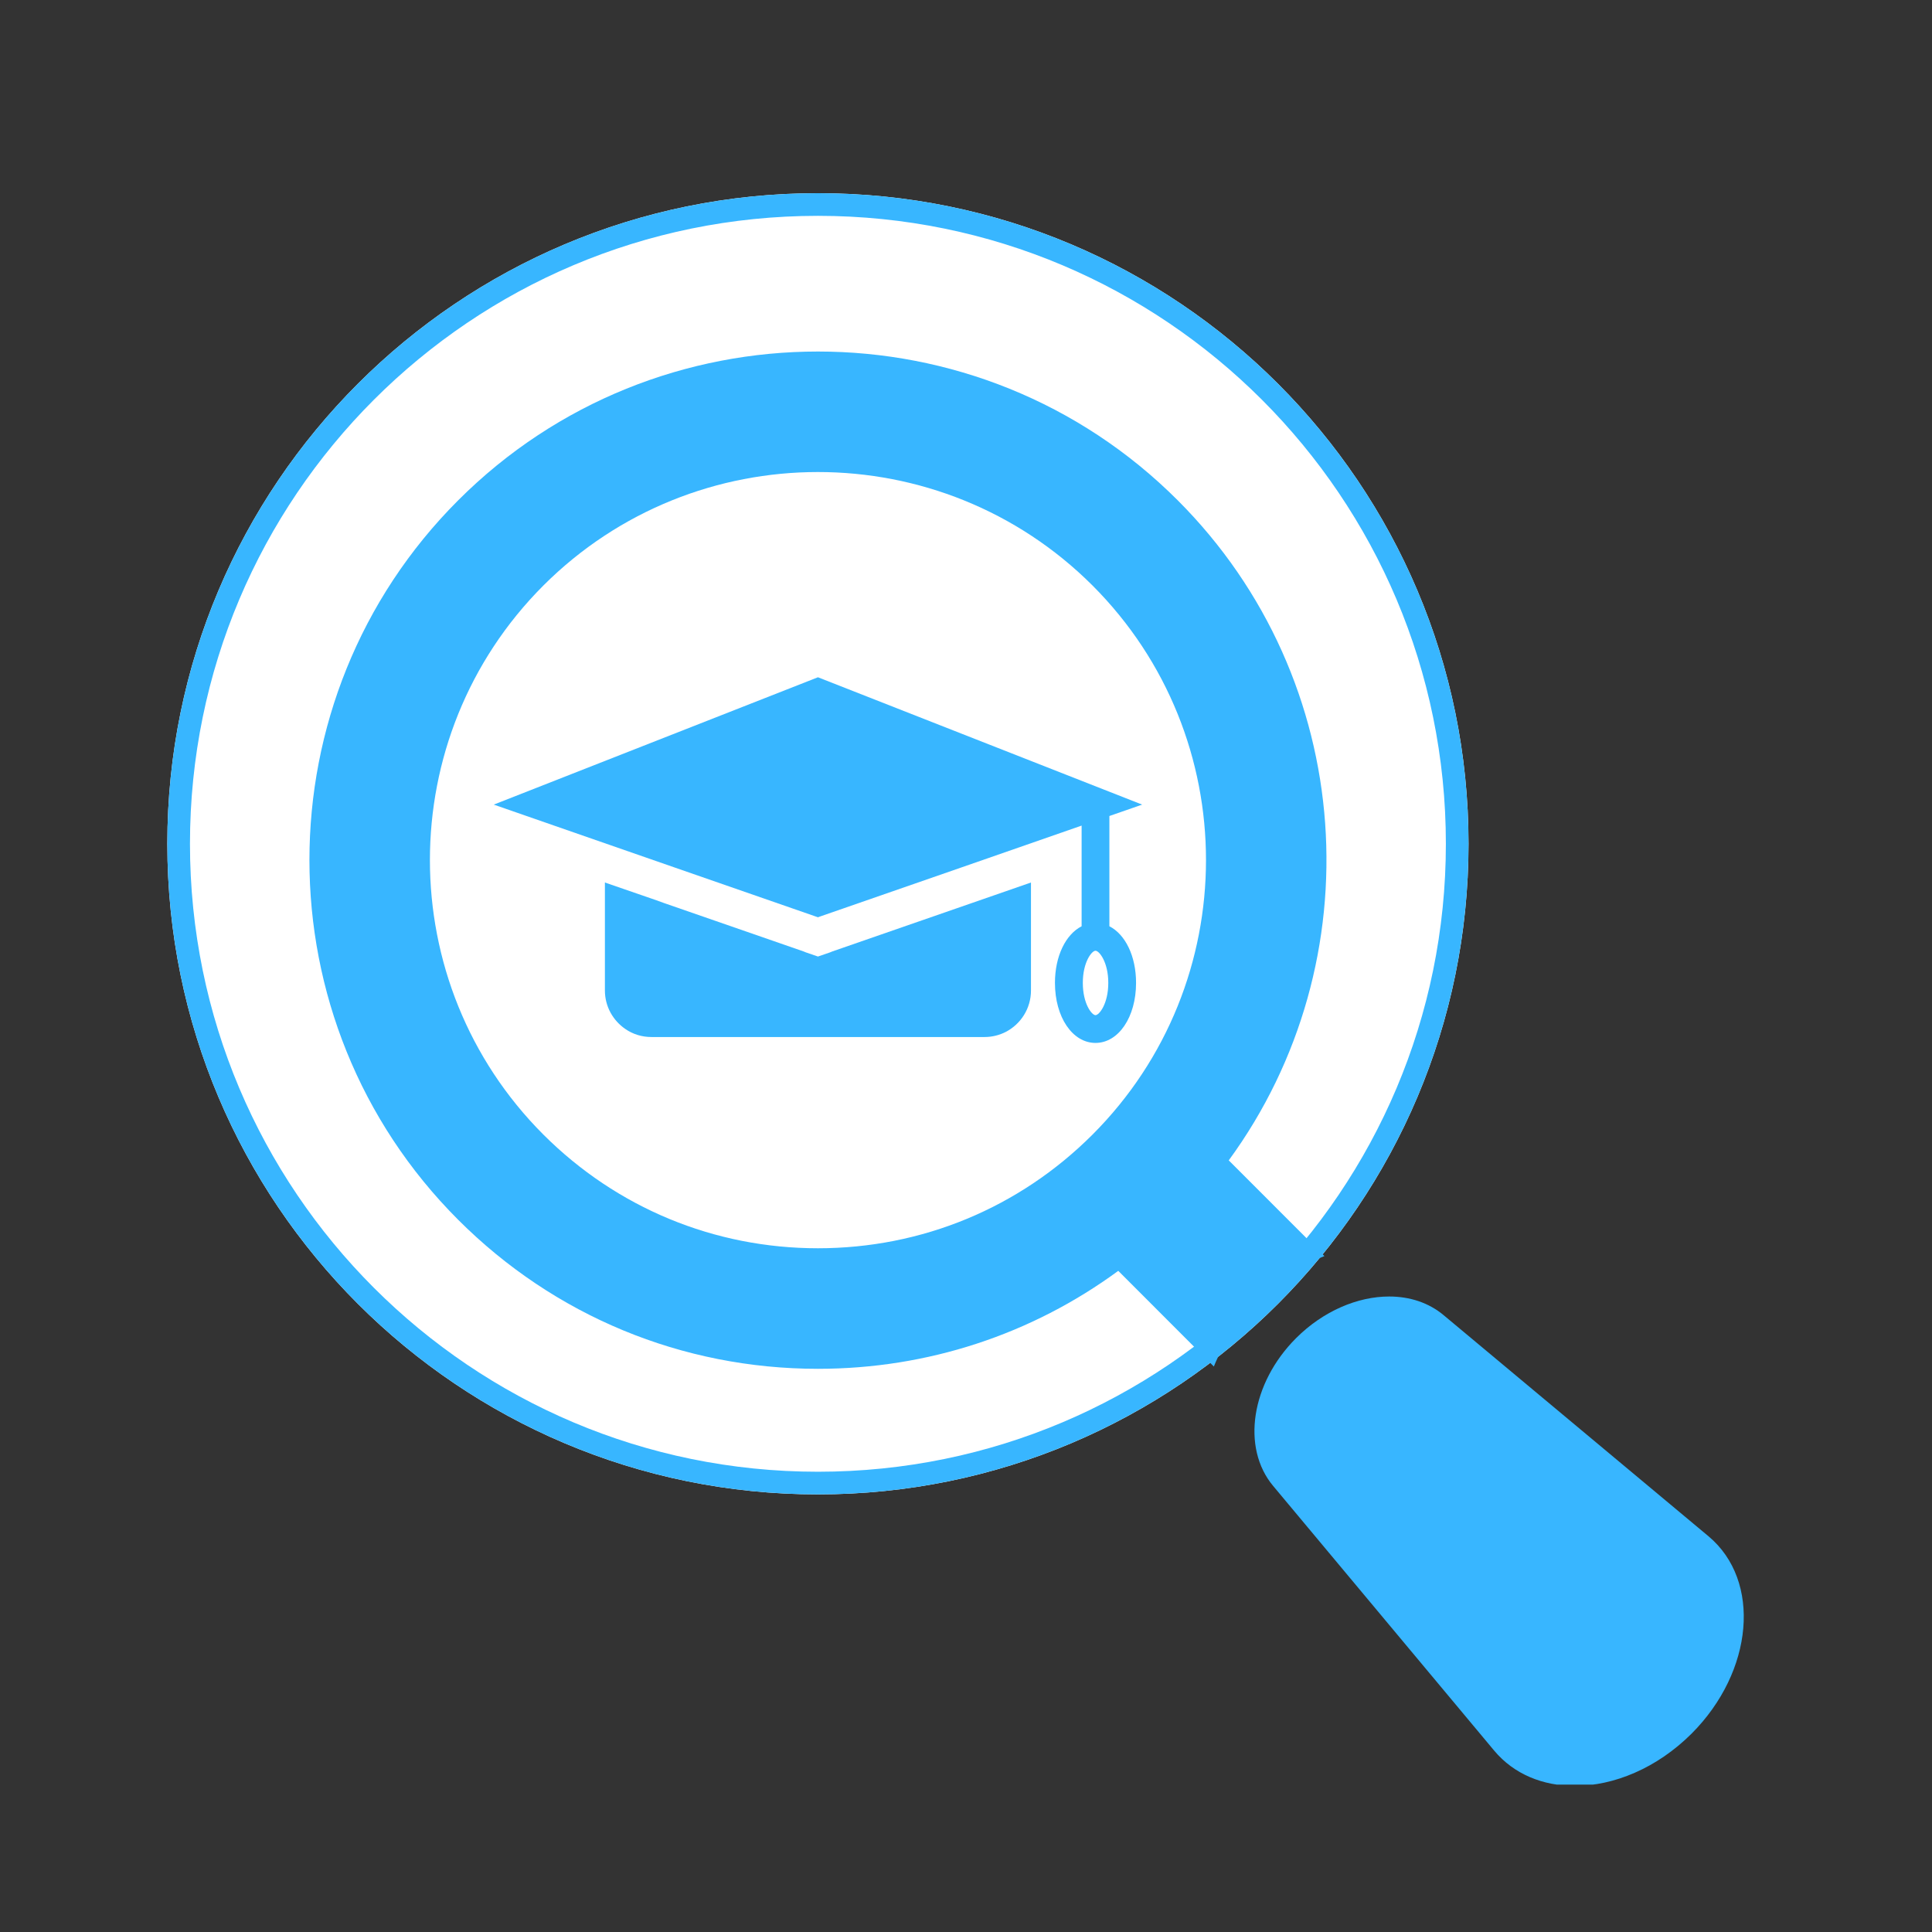 <svg xmlns="http://www.w3.org/2000/svg" xmlns:xlink="http://www.w3.org/1999/xlink" width="512" viewBox="0 0 384 384" height="512" preserveAspectRatio="xMidYMid meet"><rect x="0" y="0" width="384" height="384" fill="#333333" stroke="none"/><defs><clipPath id="6e04db31a5"><path d="M 33.258 38.398 L 291.883 38.398 L 291.883 297.023 L 33.258 297.023 Z M 33.258 38.398 " clip-rule="nonzero"></path></clipPath><clipPath id="bb0de74434"><path d="M 162.57 38.398 C 91.152 38.398 33.258 96.297 33.258 167.711 C 33.258 239.129 91.152 297.023 162.57 297.023 C 233.988 297.023 291.883 239.129 291.883 167.711 C 291.883 96.297 233.988 38.398 162.57 38.398 Z M 162.57 38.398 " clip-rule="nonzero"></path></clipPath><clipPath id="86ded0e608"><path d="M 33.258 38.398 L 291.879 38.398 L 291.879 297.02 L 33.258 297.02 Z M 33.258 38.398 " clip-rule="nonzero"></path></clipPath><clipPath id="ffc5555b49"><path d="M 162.57 38.398 C 91.152 38.398 33.258 96.293 33.258 167.711 C 33.258 239.125 91.152 297.02 162.57 297.02 C 233.984 297.02 291.879 239.125 291.879 167.711 C 291.879 96.293 233.984 38.398 162.57 38.398 Z M 162.57 38.398 " clip-rule="nonzero"></path></clipPath><clipPath id="c6f2bc4580"><path d="M 249 257 L 347 257 L 347 354.703 L 249 354.703 Z M 249 257 " clip-rule="nonzero"></path></clipPath></defs><g clip-path="url(#6e04db31a5)"><g clip-path="url(#bb0de74434)"><path fill="#ffffff" d="M 33.258 38.398 L 291.883 38.398 L 291.883 297.023 L 33.258 297.023 Z M 33.258 38.398 " fill-opacity="1" fill-rule="nonzero"></path></g></g><g clip-path="url(#86ded0e608)"><g clip-path="url(#ffc5555b49)"><path stroke-linecap="butt" transform="matrix(0.75, 0, 0, 0.75, 33.258, 38.4)" fill="none" stroke-linejoin="miter" d="M 172.416 -0.002 C 77.192 -0.002 -0.001 77.191 -0.001 172.415 C -0.001 267.633 77.192 344.826 172.416 344.826 C 267.635 344.826 344.827 267.633 344.827 172.415 C 344.827 77.191 267.635 -0.002 172.416 -0.002 Z M 172.416 -0.002 " stroke="#38b6ff" stroke-width="12" stroke-opacity="1" stroke-miterlimit="4"></path></g></g><path fill="#38b6ff" d="M 165.434 189.105 L 164.996 189.285 L 162.574 190.117 L 160.152 189.285 L 159.715 189.105 L 132.062 179.516 L 130.473 178.941 L 120.23 175.406 L 120.23 196.867 C 120.23 200.062 121.859 202.863 124.301 204.527 C 125.77 205.543 127.555 206.117 129.48 206.117 L 195.684 206.117 C 197.215 206.117 198.664 205.738 199.934 205.086 C 202.891 203.535 204.914 200.441 204.914 196.867 L 204.914 175.406 L 192.727 179.637 L 165.434 189.105 " fill-opacity="1" fill-rule="nonzero"></path><path fill="#38b6ff" d="M 215.219 195.359 C 215.219 191.211 217.004 188.965 217.738 188.965 C 218.473 188.965 220.281 191.211 220.281 195.359 C 220.281 199.508 218.473 201.77 217.738 201.77 C 217.004 201.77 215.219 199.508 215.219 195.359 Z M 225.801 195.359 C 225.801 190.02 223.656 185.711 220.5 184.102 L 220.5 162.188 L 227.012 159.922 L 162.574 134.613 L 98.137 159.922 L 133.887 172.352 L 162.117 182.156 L 162.574 182.316 L 163.012 182.156 L 191.258 172.352 L 214.98 164.094 L 214.98 184.102 C 211.824 185.711 209.68 190.02 209.68 195.359 C 209.68 202.148 213.152 207.289 217.738 207.289 C 222.324 207.289 225.801 202.148 225.801 195.359 " fill-opacity="1" fill-rule="nonzero"></path><g clip-path="url(#c6f2bc4580)"><path fill="#38b6ff" d="M 339.586 305.352 L 286.961 261.422 C 283.965 258.902 280.172 257.691 276.102 257.691 C 269.867 257.691 263.02 260.551 257.602 265.969 C 248.668 274.902 246.684 287.746 253.055 295.348 L 296.984 347.953 C 300.914 352.66 306.691 354.961 312.965 354.961 C 316.875 354.961 320.965 354.086 324.938 352.34 C 328.906 350.613 332.777 347.992 336.211 344.578 C 348.578 332.191 350.129 314.188 339.586 305.352 " fill-opacity="1" fill-rule="nonzero"></path></g><path fill="#38b6ff" d="M 108.004 225.512 C 77.93 195.418 77.93 146.465 108.004 116.371 C 123.051 101.344 142.82 93.82 162.574 93.82 C 182.324 93.82 202.098 101.344 217.145 116.371 C 247.219 146.465 247.219 195.418 217.145 225.512 C 202.574 240.082 183.199 248.102 162.574 248.102 C 141.969 248.102 122.594 240.082 108.004 225.512 Z M 250.078 258.445 C 253.949 254.574 258.453 251.598 263.238 249.652 L 244.223 230.633 C 273.145 191.09 269.77 135.129 234.078 99.438 C 194.652 60.012 130.492 60.012 91.07 99.438 C 51.645 138.863 51.645 203.02 91.07 242.445 C 110.168 261.543 135.555 272.062 162.574 272.062 C 184.332 272.062 205.035 265.234 222.266 252.59 L 241.262 271.605 C 243.168 266.902 246.125 262.395 250.078 258.445 " fill-opacity="1" fill-rule="nonzero"></path></svg>